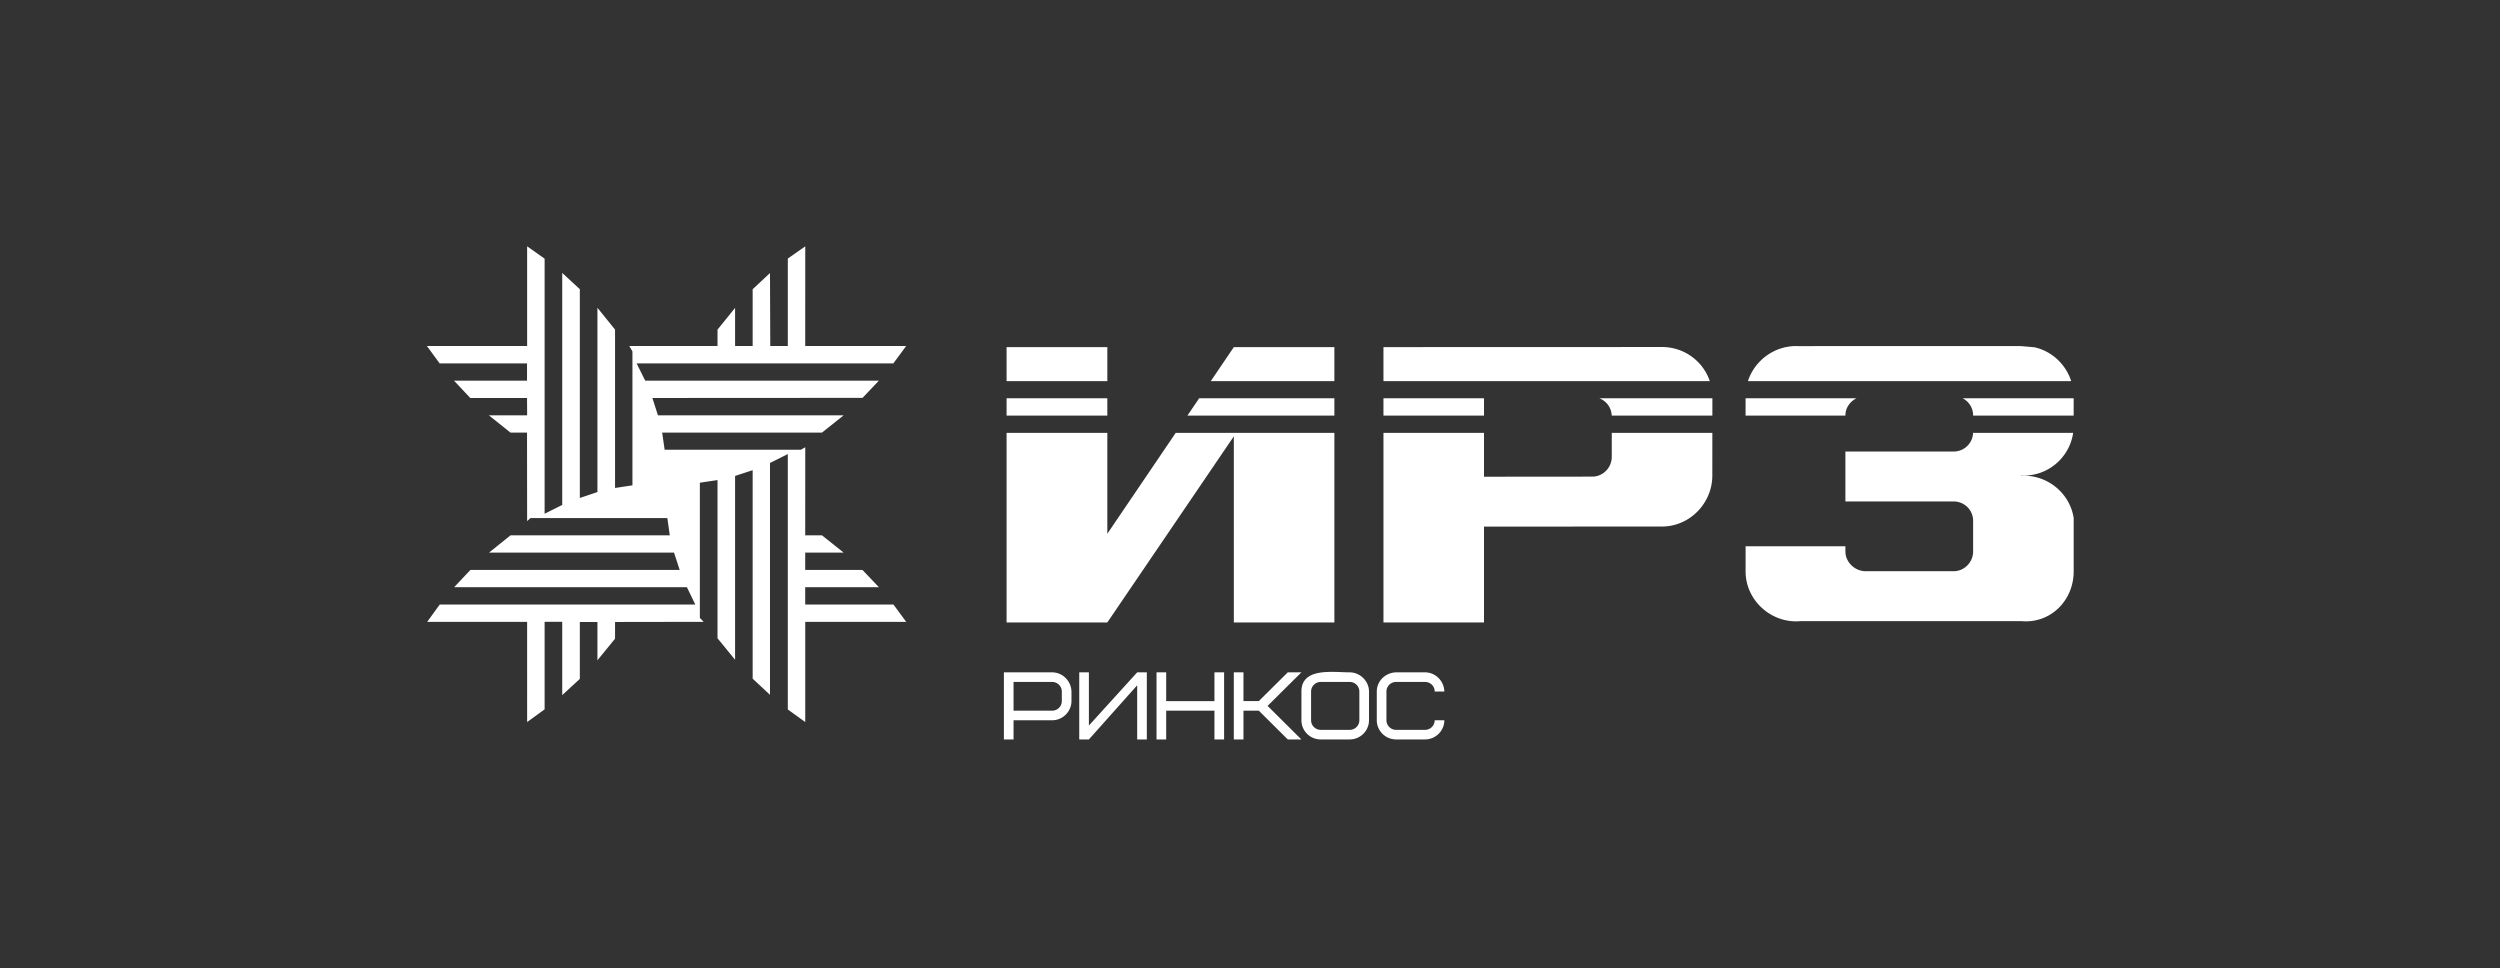 <svg xmlns="http://www.w3.org/2000/svg" version="1.0" width="284" height="110" xml:space="preserve"><rect width="100%" height="100%" fill="#333333" stroke="none"/><defs><clipPath id="a"><path d="M0 0h172v52H0V0z"/></clipPath></defs><g clip-path="url(#a)" style="fill:#fff" transform="matrix(1.089 0 0 -1.081 48.5 84)"><path d="M104.12 7.05c1.078 0 1.983-.896 2.012-2.014h-1.005c0 .554-.454 1.007-1.007 1.007h-3.022a1.01 1.01 0 0 1-1.007-1.007v-3.02a1.01 1.01 0 0 1 1.007-1.009h3.022a1.01 1.01 0 0 1 1.006 1.008h1.007c0-1.068-.885-2.015-2.013-2.015h-3.022a2.021 2.021 0 0 0-2.015 2.015v3.021c0 1.088.887 1.984 2.015 2.014h3.022zM49.991 41.342h-10.53l.004 10.478-1.82-1.286v-9.192h-1.83l-.029 7.672-1.808-1.704v-5.968h-1.833v4.01l-1.833-2.284v-1.726h-9.2l.325-.569V26.704l-1.814-.278v16.642l-1.837 2.293V25.997l-1.837-.622v21.942l-1.837 1.707V24.642l-1.837-.925v26.807l-1.823 1.296V41.342H0l1.325-1.825h9.116v-1.818H2.825l1.697-1.817h5.92l.01-1.82H6.46l2.258-1.818h1.723l.01-9.3.353.321h14.273l.257-1.816H8.718l-2.242-1.817h19.3l.588-1.818H4.537l-1.7-1.818H27.12l.874-1.818H1.336l-1.31-1.823 10.426.003V1.829l1.823 1.33v9.2h1.837V4.657l1.837 1.705v5.98h1.837V8.32l1.837 2.267v1.756l9.244.015-.397.41V26.98l1.842.277V10.632l1.833-2.26V27.69l1.833.607V6.385l1.808-1.695v24.362l1.858.935V3.152l1.82-1.324v10.53h10.528l-1.327 1.82H39.46v1.818h7.688l-1.718 1.818h-5.97v1.818h4.013l-2.265 1.817H39.46l.005 9.256-.453-.258H24.796l-.258 1.797h16.67l2.264 1.818H24.097l-.58 1.82 21.924.013 1.7 1.804H22.772l-.898 1.818h26.78l1.337 1.825zm20.985-.114h-10.51v-3.573h10.51v3.573zm0-5.377h-10.51V34.03h10.51v1.822zm96.704 5.363-1.381.12c-.136.012-23.292 0-23.292 0-2.394.088-4.506-1.494-5.205-3.68h33.721c-.556 1.745-2 3.15-3.843 3.56zm-57.41-5.362H99.78V34.03h10.49v1.822zm18.579 5.386h-.008l-29.06-.01v-3.573h34.04a5.243 5.243 0 0 1-4.972 3.583zm19.12-7.159c.007.776.49 1.437 1.156 1.773h-11.569V34.03h10.413v.05zm-24.378-.05h10.5l.002 1.822h-11.789a2.024 2.024 0 0 0 1.287-1.821zm42.708-6.321v.03c2.717-.154 5.05 1.841 5.427 4.48h-10.44a2.027 2.027 0 0 0-2.02-1.963h-11.298V25.01h11.297a2.03 2.03 0 0 0 2.027-2.029v-3.229c0-1.12-.907-2.07-2.027-2.073h-9.193c-1.12.003-2.104.952-2.104 2.073v.55h-10.411v-2.649c0-3.062 2.72-5.516 5.765-5.218H166.3c3.045-.298 5.481 2.156 5.481 5.218v5.61c-.4 2.661-2.806 4.597-5.481 4.444zm-95.323-6.095v10.605h-10.51V12.295h10.51l13.196 19.556V12.295h10.489v19.923H78.11l-7.135-10.605zm89.22 14.239a2.022 2.022 0 0 0 1.096-1.793v-.03h10.488v1.822h-11.584zM79.329 34.03h15.332v1.822H80.555l-1.226-1.822zm2.439 3.625H94.66v3.573H84.172l-2.404-3.573zm41.828-7.963c0-1.122-.906-2.07-2.026-2.074l-11.301-.01v4.61H99.781V12.295h10.488v10.07l18.572.01c2.897 0 5.245 2.457 5.245 5.354l.003 4.489h-10.492V29.69zM97.266 5.036a1.01 1.01 0 0 1-1.007 1.007h-3.021a1.01 1.01 0 0 1-1.007-1.007v-3.02a1.01 1.01 0 0 1 1.006-1.009h3.022a1.01 1.01 0 0 1 1.007 1.008v3.021zm1.007-3.02A2.02 2.02 0 0 0 96.259 0h-3.021a2.008 2.008 0 0 0-2.014 2.015v3.021c0 2.565 3.294 2.014 5.035 2.014 1.068 0 2.014-.916 2.014-2.014v-3.02zm-10.58 1.51L91.219 0h-1.42l-3.02 3.022h-1.602V0H84.17v7.05h1.007V4.03h1.602l3.02 3.02h1.42l-3.524-3.525zm-10.578.503h5.035V7.05h1.007V0H82.15v3.022h-5.035V0h-1.007v7.05h1.007V4.03zM68.046 7.05h1.007V1.461L74.09 7.05h1.006V0H74.09v5.69L69.053 0h-1.007v7.05zm-1.818-2.014a1.01 1.01 0 0 1-1.007 1.007h-4.028V3.022h4.028a1.01 1.01 0 0 1 1.007 1.007v1.007zm1.007-1.007c0-1.068-.886-2.014-2.014-2.014h-4.028V0h-1.007v7.05h5.035c1.077 0 1.983-.896 2.014-2.014V4.029z" style="fill:#fff;fill-opacity:1;fill-rule:evenodd;stroke:none"/></g></svg>
